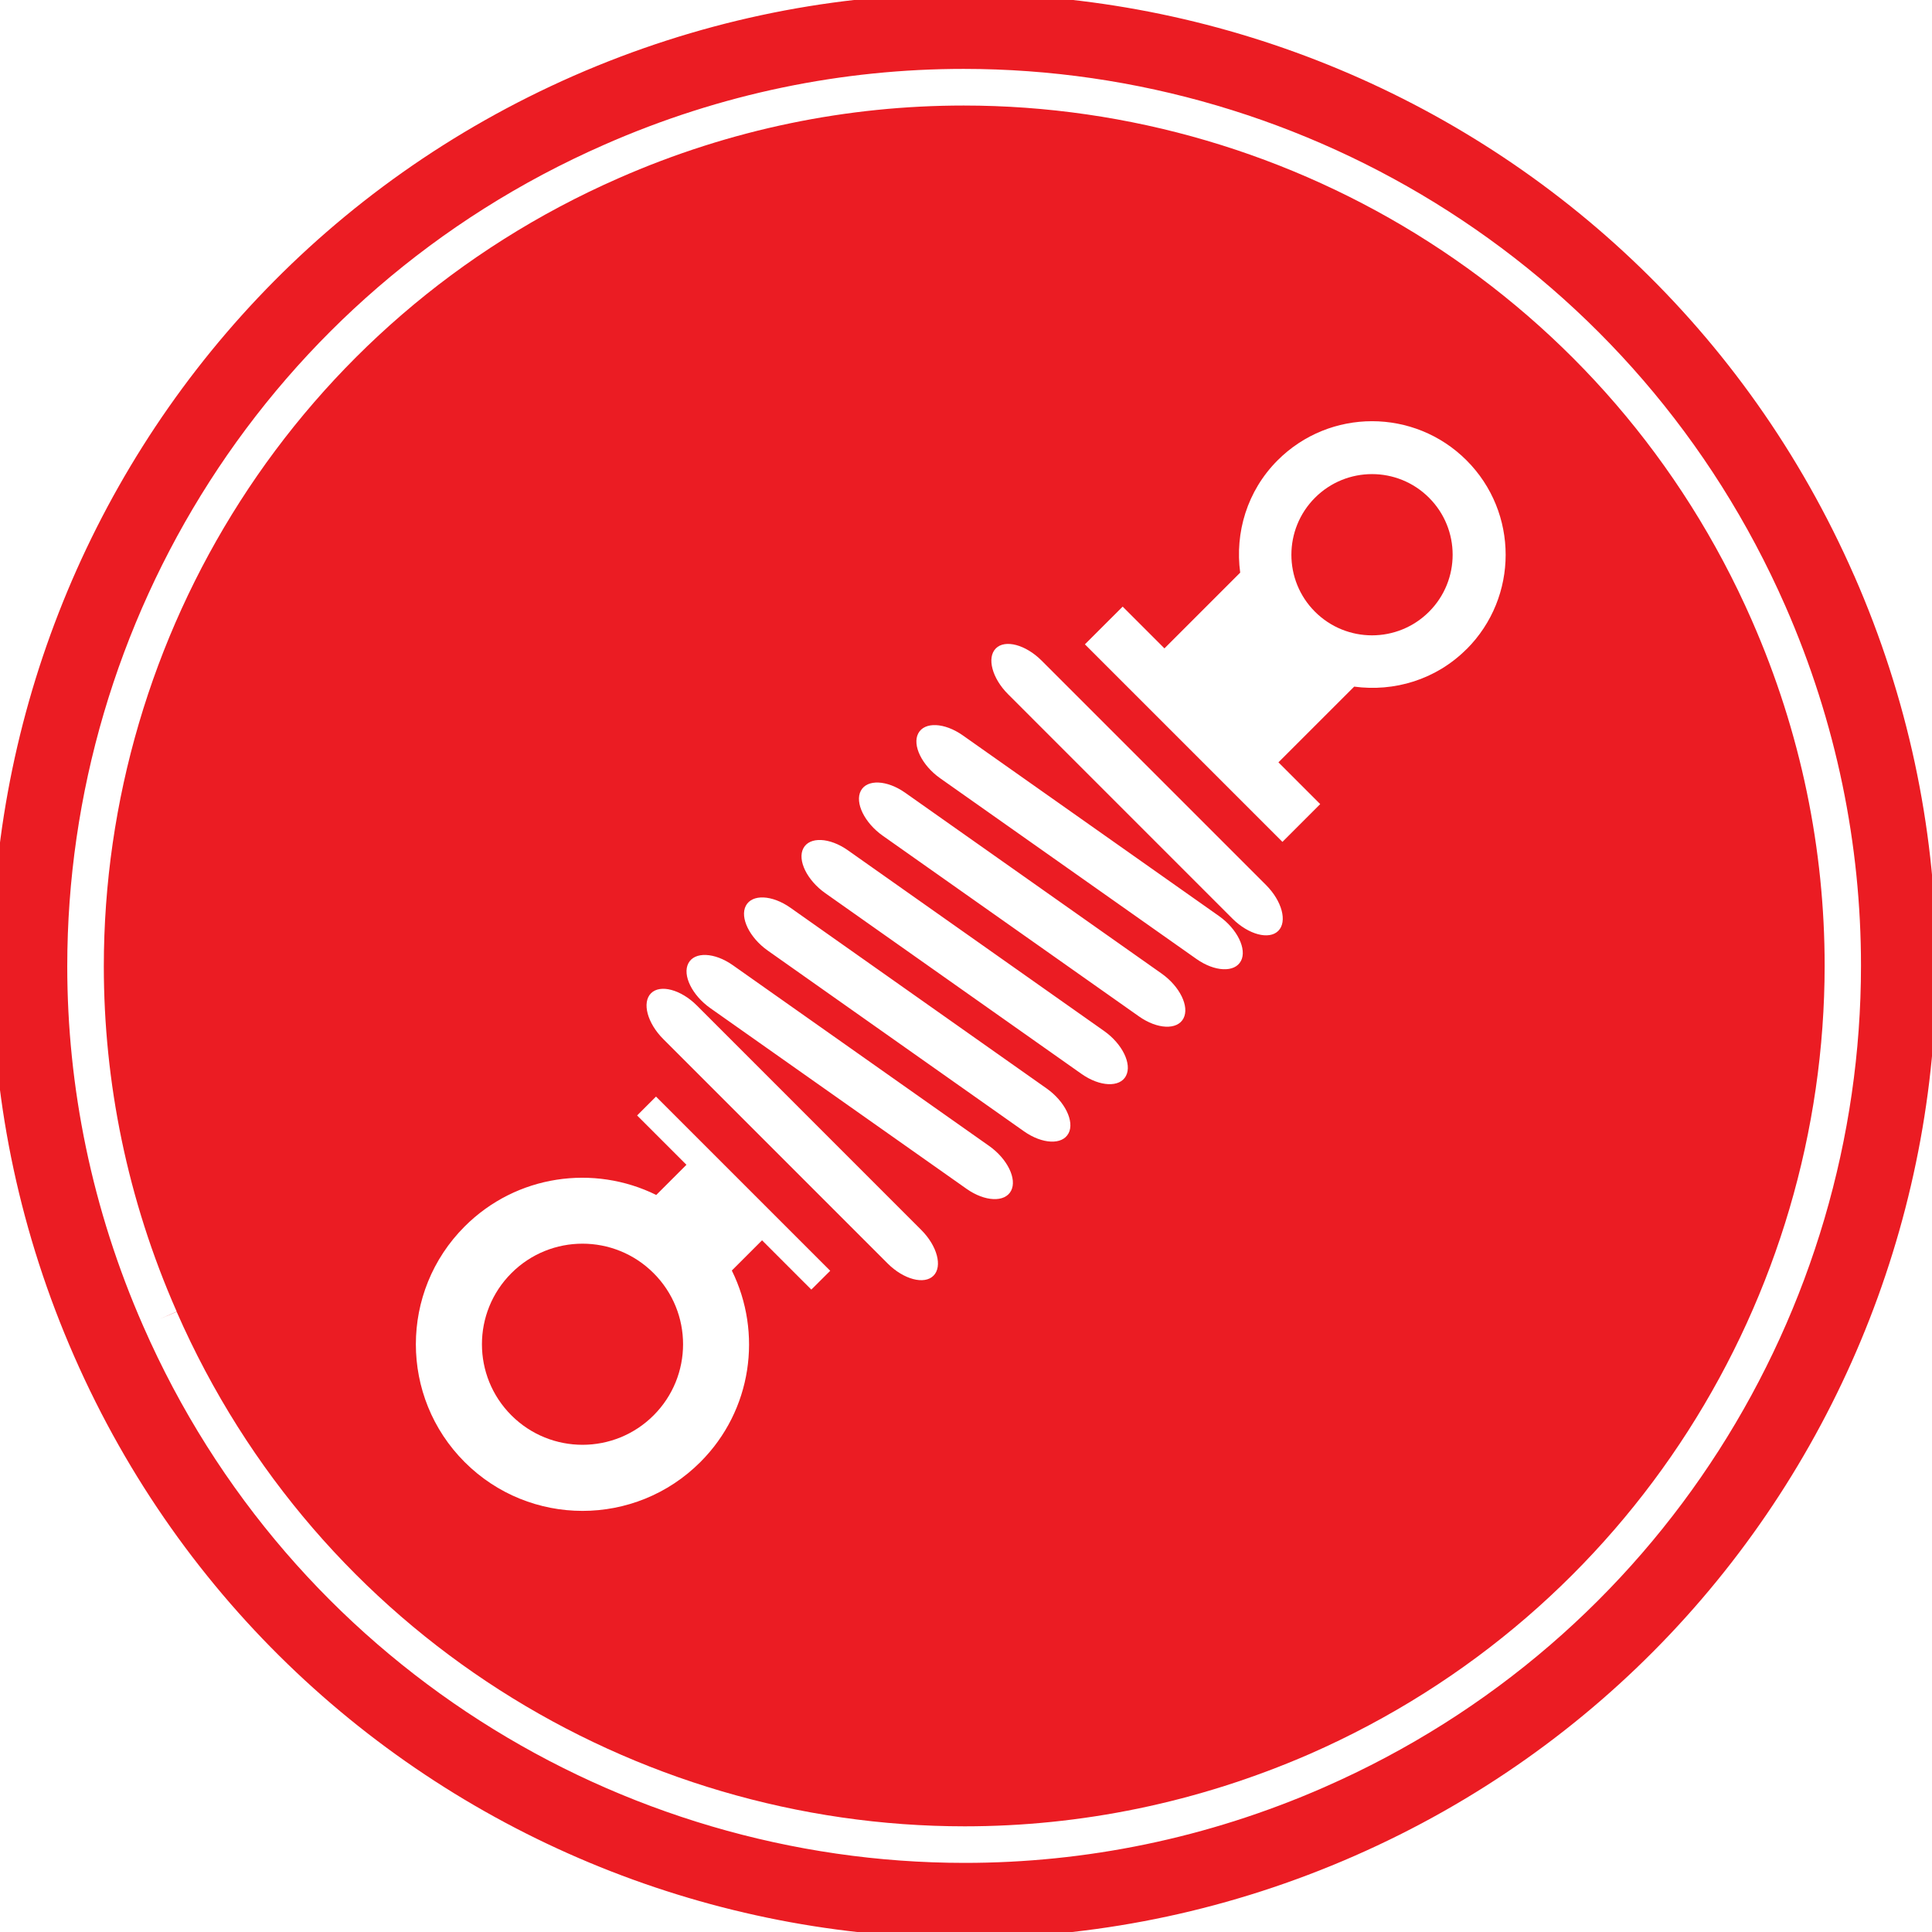 <?xml version="1.0" encoding="UTF-8"?> <svg xmlns="http://www.w3.org/2000/svg" id="Layer_1" version="1.1" viewBox="0 0 53 53"><defs><style> .st0 { fill: #eb1c23; } </style></defs><path class="st0" d="M14.029,34.926c-1.077,1.077-1.078,2.823,0,3.901,1.078,1.077,2.824,1.077,3.901,0,1.078-1.078,1.078-2.824,0-3.901-1.078-1.078-2.824-1.078-3.901,0Z"></path><path class="st0" d="M48.059,17.02c-3.882-8.85-12.537-14.125-21.622-14.125-3.166,0-6.384.637-9.468,1.994C8.118,8.772,2.848,17.427,2.848,26.509c0,3.16.638,6.381,1.999,9.471l-.462.203.462-.197c3.877,8.846,12.535,14.115,21.617,14.115,3.163,0,6.376-.639,9.468-1.986,8.845-3.881,14.12-12.543,14.123-21.625,0-3.168-.641-6.385-1.996-9.469ZM22.257,35.377l-1.352-1.352-.829.829c.844,1.708.559,3.833-.864,5.255-1.785,1.785-4.679,1.785-6.465,0-1.785-1.785-1.785-4.679,0-6.464,1.422-1.422,3.547-1.708,5.256-.864l.828-.828-1.353-1.353.518-.518,4.779,4.779-.519.517ZM25.608,34.996c-.253.254-.82.102-1.258-.336l-6.154-6.155c-.439-.438-.59-1.004-.337-1.257.253-.253.82-.102,1.258.336l6.154,6.155c.439.438.59,1.004.337,1.257ZM27.736,32.667c-.17.324-.718.3-1.219-.053l-7.031-4.958c-.501-.354-.772-.907-.602-1.231.169-.324.719-.3,1.219.053l7.031,4.958c.501.353.772.908.602,1.231ZM29.312,31.09c-.169.324-.718.299-1.219-.053l-7.03-4.959c-.501-.353-.772-.907-.602-1.231.17-.324.719-.299,1.22.053l7.03,4.959c.501.353.772.907.602,1.231ZM30.889,29.514c-.169.324-.718.3-1.219-.053l-7.03-4.959c-.501-.353-.772-.907-.602-1.231.17-.324.719-.299,1.219.053l7.03,4.958c.501.353.772.907.602,1.231ZM32.466,27.937c-.17.325-.719.3-1.219-.053l-7.031-4.958c-.501-.354-.771-.908-.602-1.231.169-.324.719-.3,1.219.053l7.031,4.958c.501.353.772.907.602,1.23ZM34.042,26.361c-.169.324-.718.3-1.219-.053l-7.031-4.958c-.501-.353-.772-.908-.602-1.231.17-.324.719-.299,1.22.053l7.031,4.958c.5.354.771.908.602,1.231ZM35.067,25.536c-.253.254-.819.102-1.258-.336l-6.154-6.155c-.439-.438-.59-1.004-.336-1.258.253-.253.819-.102,1.257.337l6.154,6.154c.439.439.59,1.005.337,1.258ZM40.23,17.809c-.841.841-1.987,1.174-3.081,1.027l-2.078,2.077,1.146,1.146-1.036,1.036-5.419-5.419,1.036-1.035,2.907,2.907-1.761-1.761,2.078-2.078c-.147-1.094.186-2.24,1.026-3.081,1.431-1.431,3.751-1.431,5.183,0,1.431,1.431,1.431,3.751 0,5.183Z"></path><path class="st0" d="M36.074,13.654c-.863.864-.864,2.265,0,3.128.864.863,2.265.863,3.128-0.0.864-.864.864-2.264,0-3.128-.864-.864-2.264-.864-3.128,0Z"></path><path class="st0" d="M50.863,15.788C44.947,2.303,29.223-3.831,15.738,2.079,2.255,7.997-3.883,23.725,2.036,37.21c5.914,13.482,21.64,19.617,35.12,13.703,13.483-5.912,19.627-21.643,13.708-35.125ZM36.333,49.026c-3.216,1.412-6.569,2.078-9.869,2.078-9.465,0-18.492-5.498-22.533-14.721-1.416-3.219-2.086-6.576-2.086-9.875C1.845,17.044,7.346,8.022,16.568,3.974c3.215-1.418,6.566-2.084,9.869-2.084,9.465,0,18.489,5.506,22.538,14.73,1.41,3.213,2.077,6.566,2.077,9.869,0,9.465-5.497,18.492-14.72,22.537Z"></path></svg> 